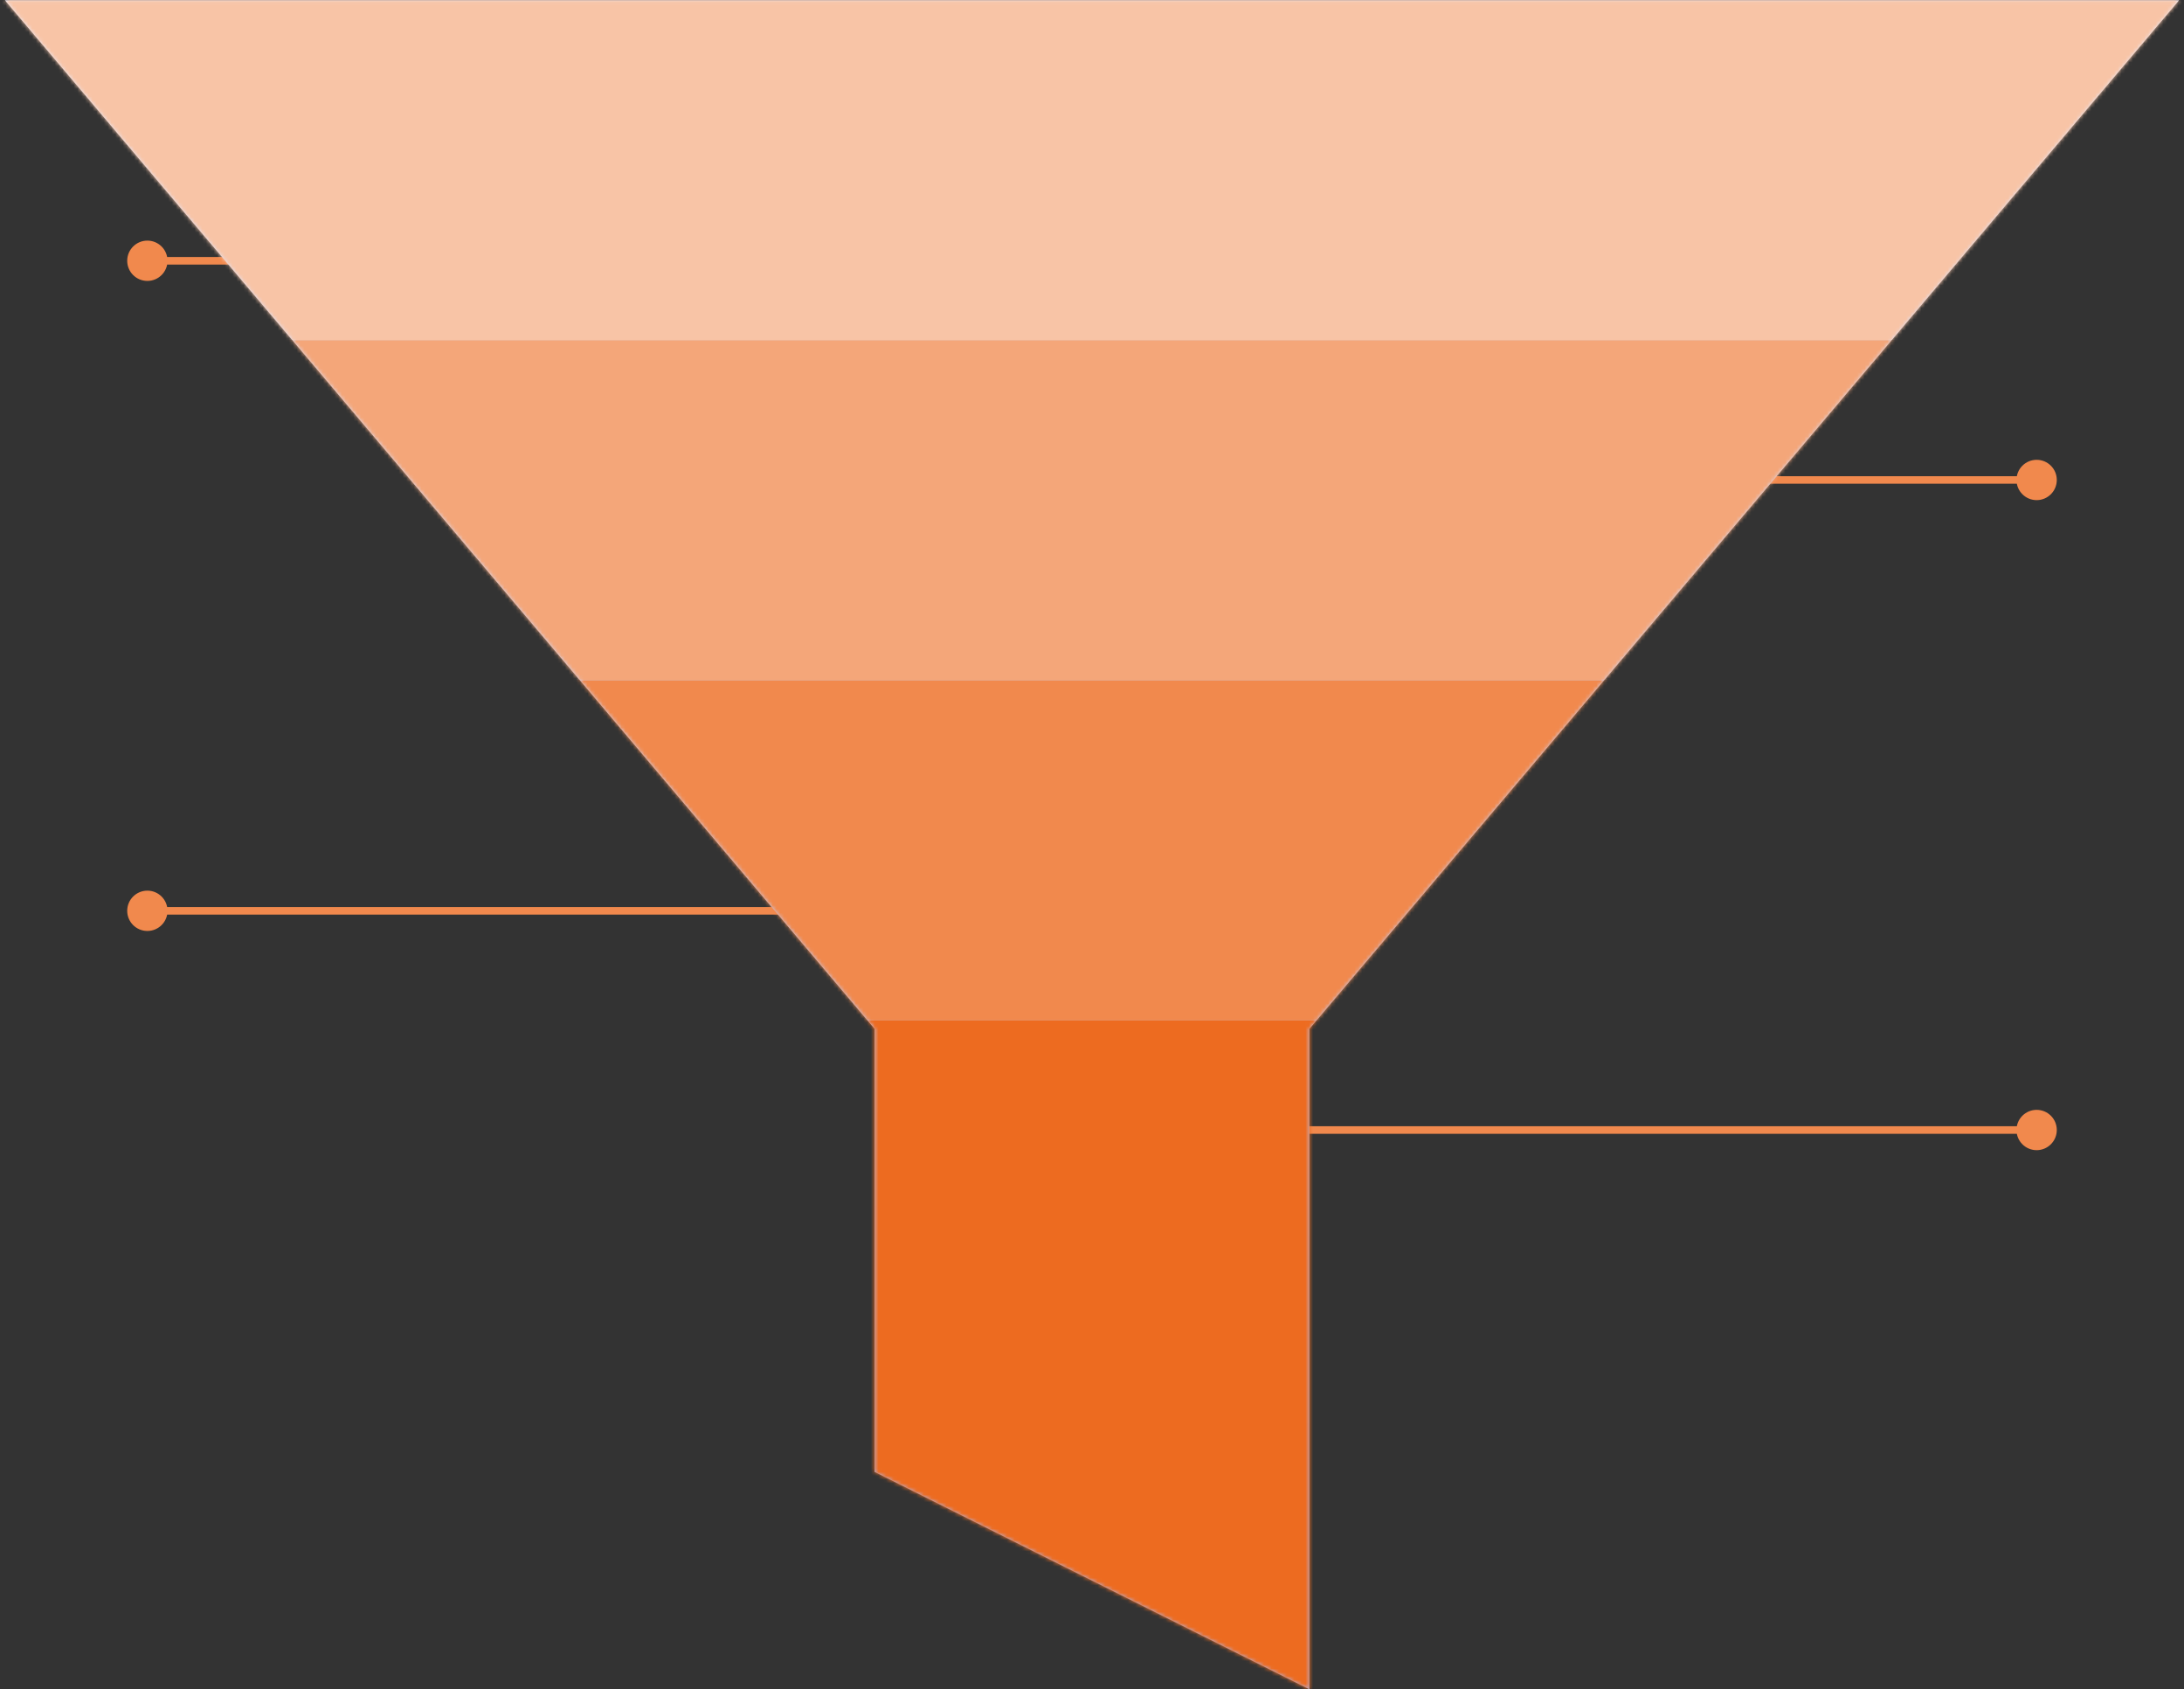 <svg width="578" height="447" viewBox="0 0 578 447" fill="none" xmlns="http://www.w3.org/2000/svg">
    <rect x="0" y="0" width="578" height="447" fill="#333333" stroke="none"/>
    <path d="M44.333 69C44.333 66.055 41.946 63.667 39 63.667C36.054 63.667 33.667 66.055 33.667 69C33.667 71.945 36.054 74.333 39 74.333C41.946 74.333 44.333 71.945 44.333 69ZM39 70H73V68H39V70Z" fill="#F1894D"/>
    <path d="M44.333 241C44.333 238.054 41.946 235.667 39 235.667C36.054 235.667 33.667 238.054 33.667 241C33.667 243.946 36.054 246.333 39 246.333C41.946 246.333 44.333 243.946 44.333 241ZM39 242L232 242L232 240L39 240L39 242Z" fill="#F1894D"/>
    <path d="M533.667 127C533.667 129.946 536.054 132.333 539 132.333C541.946 132.333 544.333 129.946 544.333 127C544.333 124.054 541.946 121.667 539 121.667C536.054 121.667 533.667 124.054 533.667 127ZM539 126L462 126L462 128L539 128L539 126Z" fill="#F1894D"/>
    <path d="M533.666 299C533.666 301.946 536.054 304.333 539 304.333C541.945 304.333 544.333 301.946 544.333 299C544.333 296.054 541.945 293.667 539 293.667C536.054 293.667 533.666 296.054 533.666 299ZM539 298L345 298L345 300L539 300L539 298Z" fill="#F1894D"/>
    <path d="M576.69 0.078H1.31L231.462 272.233V389.462L346.538 447V272.233L576.69 0.078Z" fill="url(#paint0_linear_8662_6019)"/>
    <mask id="mask0_8662_6019" style="mask-type:alpha" maskUnits="userSpaceOnUse" x="1" y="0" width="576" height="448">
        <path d="M576.69 0.078H1.31L231.462 272.233V389.5L346.538 447.038V272.233L576.69 0.078Z" fill="#F8C4A6"/>
    </mask>
    <g mask="url(#mask0_8662_6019)">
        <rect x="-47" width="636" height="90" fill="#F8C4A6"/>
        <rect x="-47" y="90" width="636" height="90" fill="#F4A679"/>
        <rect x="-47" y="180" width="636" height="90" fill="#F1894D"/>
        <rect x="-47" y="270" width="636" height="177" fill="#ED6B20"/>
    </g>
    <defs>
        <linearGradient id="paint0_linear_8662_6019" x1="289" y1="2.078" x2="289" y2="389" gradientUnits="userSpaceOnUse">
            <stop stop-color="#EAEFFF"/>
            <stop offset="1" stop-color="#A9C0FF"/>
        </linearGradient>
    </defs>
</svg>
